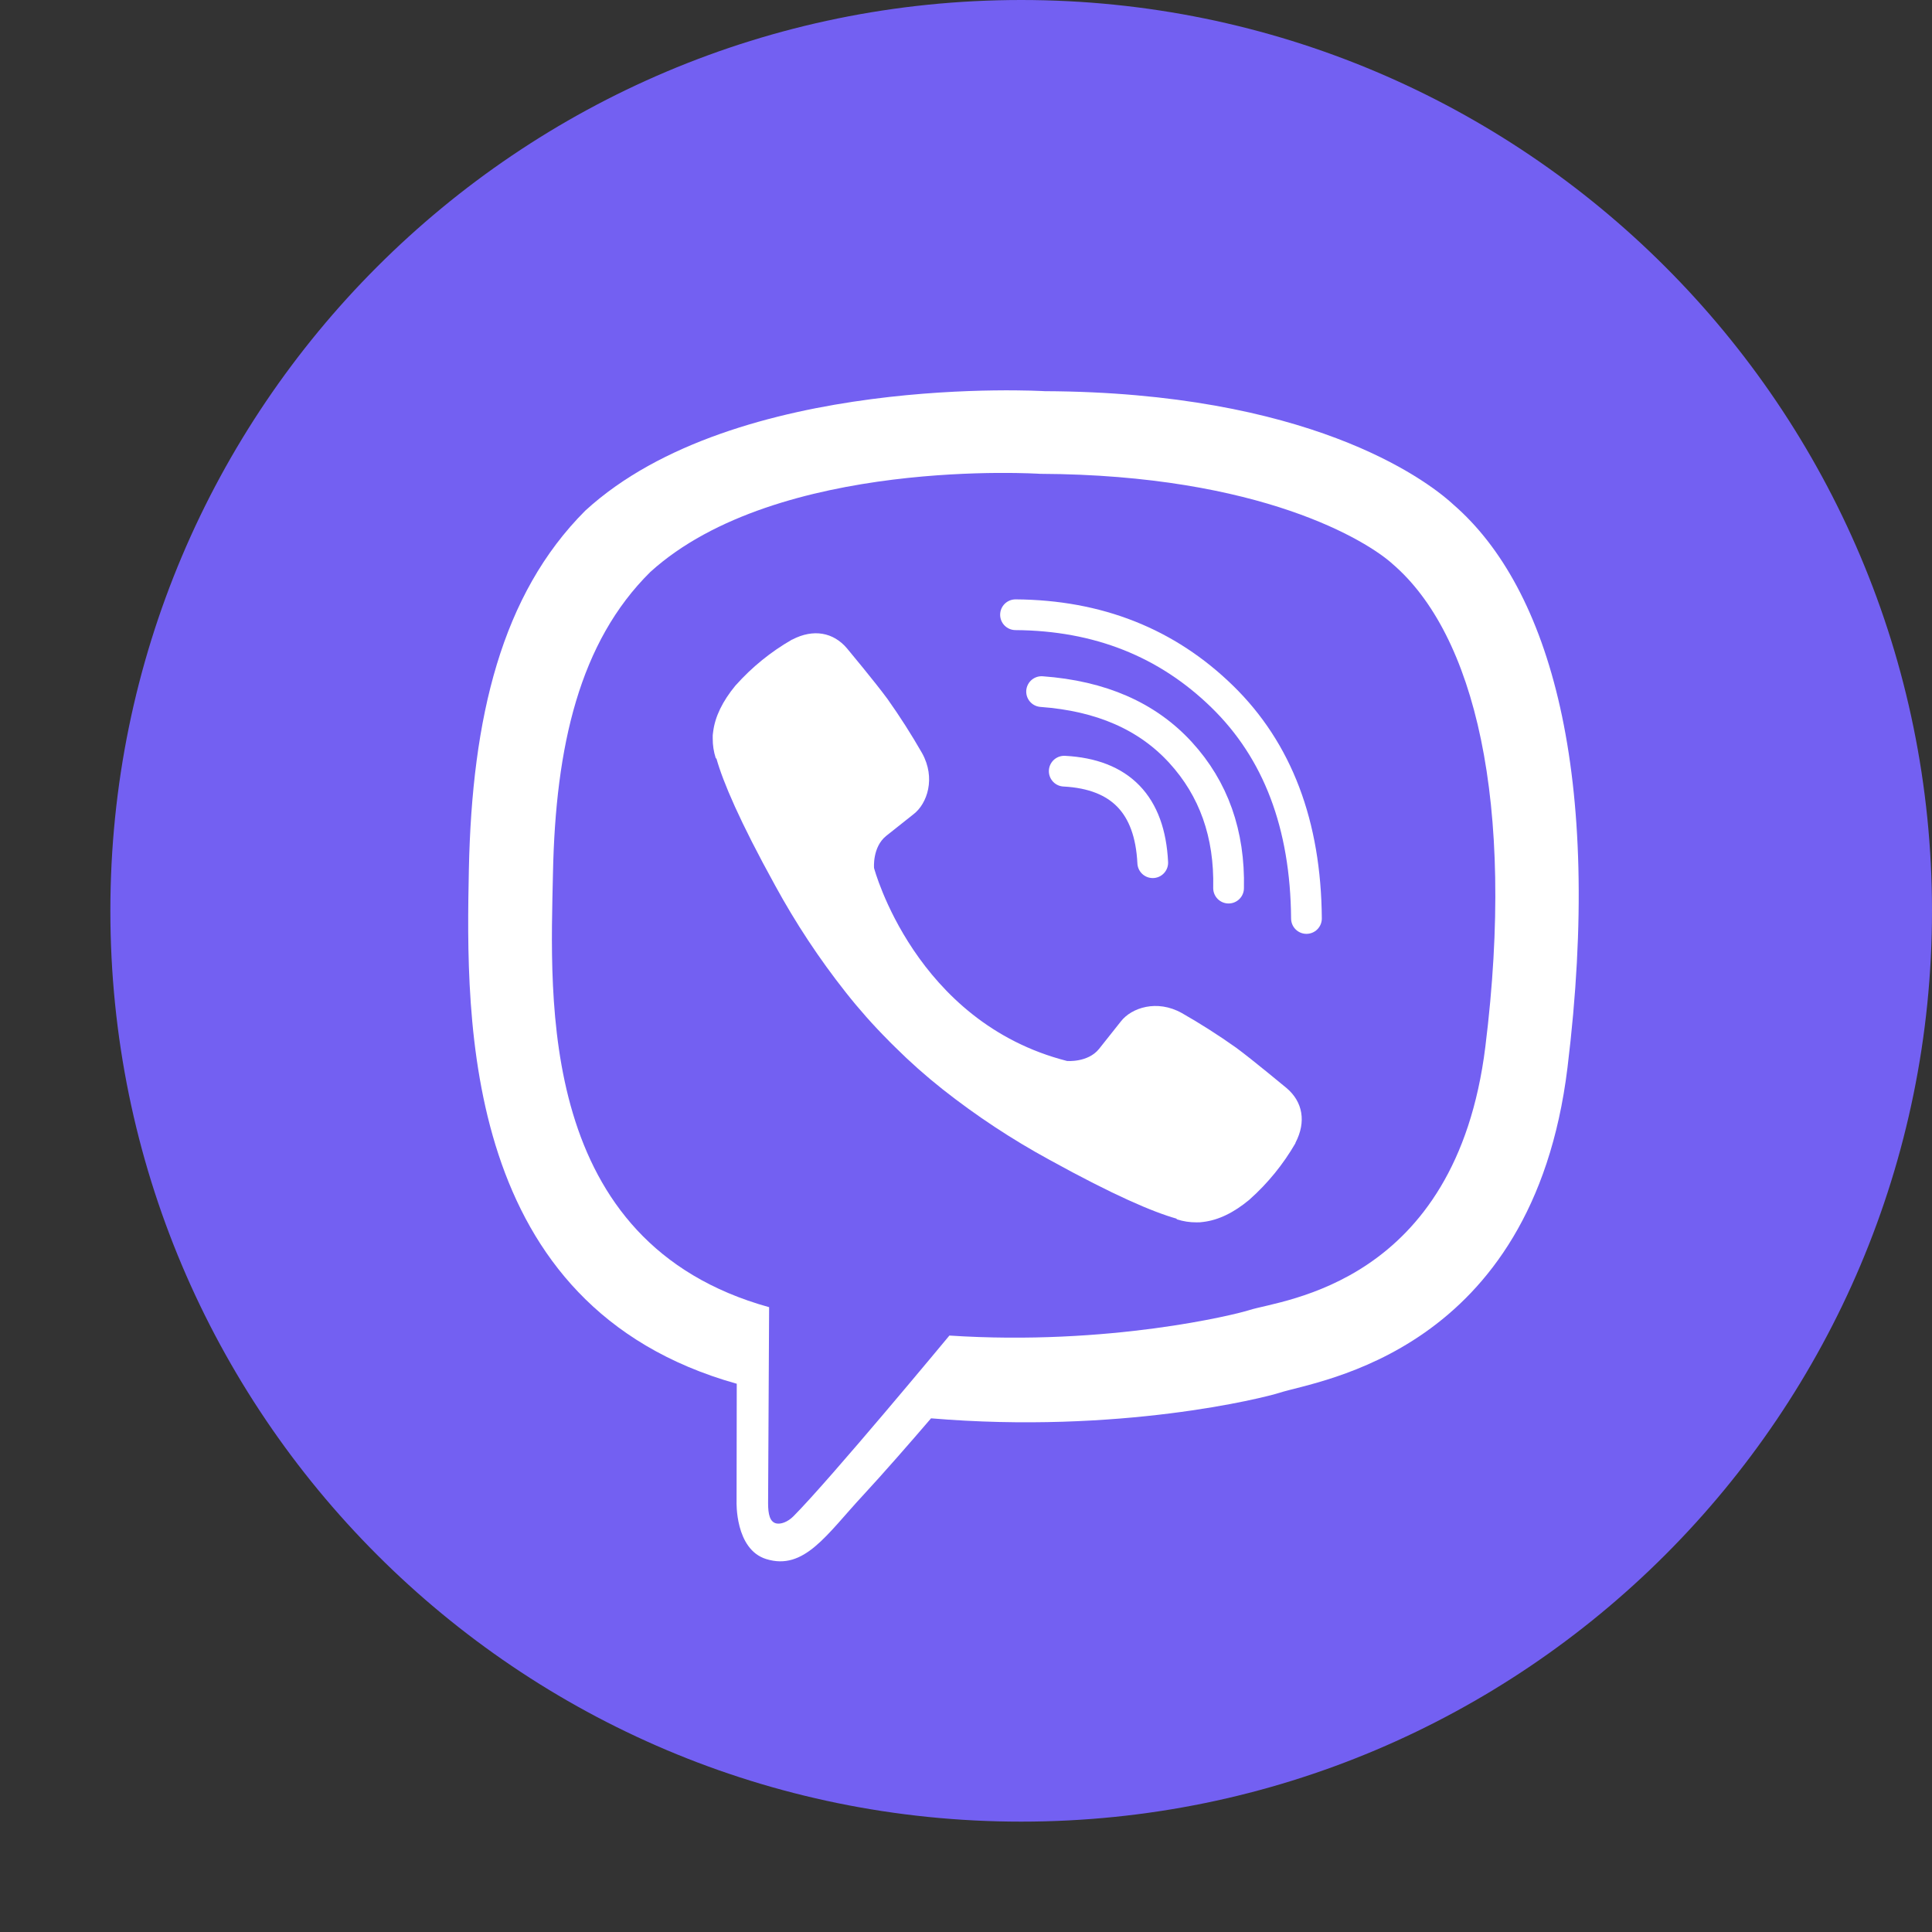 <svg width="32" height="32" viewBox="0 0 32 32" fill="none" xmlns="http://www.w3.org/2000/svg">
<rect x="0" y="0" width="32" height="32" fill="#333333" stroke="none"/>
<g clip-path="url(#clip0_1_322)">
<path d="M16.914 30.172C25.246 30.172 32 23.418 32 15.086C32 6.754 25.246 0 16.914 0C8.582 0 1.828 6.754 1.828 15.086C1.828 23.418 8.582 30.172 16.914 30.172Z" fill="#7360F2"/>
<path d="M24.072 8.357C23.59 7.912 21.643 6.498 17.304 6.479C17.304 6.479 12.188 6.171 9.694 8.458C8.306 9.847 7.818 11.879 7.766 14.398C7.715 16.917 7.648 21.638 12.198 22.918H12.203L12.2 24.871C12.2 24.871 12.171 25.662 12.691 25.823C13.321 26.018 13.691 25.417 14.292 24.77C14.622 24.414 15.078 23.892 15.421 23.492C18.534 23.754 20.927 23.155 21.199 23.067C21.828 22.863 25.383 22.408 25.962 17.687C26.558 12.822 25.673 9.744 24.072 8.357Z" fill="white"/>
<path d="M23.063 9.339C22.655 8.969 20.897 7.864 17.227 7.848C17.227 7.848 12.881 7.563 10.772 9.473C9.598 10.633 9.202 12.356 9.159 14.46C9.115 16.564 8.891 20.583 12.739 21.651C12.739 21.651 12.723 24.635 12.722 24.897C12.722 25.081 12.751 25.206 12.855 25.232C12.931 25.25 13.044 25.211 13.14 25.116C13.755 24.498 15.725 22.121 15.725 22.121C18.368 22.294 20.471 21.772 20.697 21.698C21.23 21.527 24.114 21.279 24.602 17.337C25.107 13.273 24.417 10.499 23.063 9.339Z" fill="#7360F2"/>
<path d="M19.093 14.289C19.046 13.327 18.557 12.822 17.627 12.773" stroke="white" stroke-width="0.509" stroke-linecap="round" stroke-linejoin="round"/>
<path d="M20.349 14.71C20.369 13.813 20.103 13.064 19.553 12.463C19 11.859 18.234 11.527 17.252 11.455" stroke="white" stroke-width="0.509" stroke-linecap="round" stroke-linejoin="round"/>
<path d="M21.639 15.213C21.627 13.658 21.162 12.433 20.244 11.538C19.327 10.643 18.185 10.191 16.82 10.182" stroke="white" stroke-width="0.509" stroke-linecap="round" stroke-linejoin="round"/>
<path d="M17.673 17.573C17.673 17.573 18.018 17.603 18.203 17.374L18.565 16.918C18.74 16.692 19.162 16.549 19.574 16.779C19.883 16.955 20.184 17.147 20.474 17.353C20.748 17.554 21.308 18.022 21.31 18.022C21.577 18.248 21.639 18.579 21.457 18.928C21.457 18.93 21.456 18.934 21.456 18.936C21.255 19.283 21.001 19.596 20.702 19.863C20.699 19.865 20.699 19.867 20.696 19.869C20.436 20.086 20.181 20.209 19.93 20.239C19.893 20.245 19.856 20.247 19.819 20.246C19.708 20.247 19.598 20.23 19.493 20.196L19.485 20.184C19.099 20.075 18.455 19.802 17.382 19.21C16.761 18.872 16.169 18.481 15.614 18.043C15.336 17.823 15.071 17.588 14.82 17.338L14.793 17.311L14.766 17.285L14.739 17.258C14.73 17.249 14.722 17.24 14.713 17.231C14.463 16.98 14.227 16.714 14.008 16.436C13.569 15.881 13.179 15.29 12.84 14.669C12.248 13.596 11.976 12.952 11.867 12.566L11.855 12.557C11.821 12.452 11.804 12.342 11.805 12.232C11.803 12.195 11.805 12.157 11.812 12.12C11.843 11.87 11.967 11.615 12.182 11.354C12.184 11.351 12.186 11.351 12.188 11.348C12.455 11.049 12.768 10.795 13.116 10.595C13.117 10.595 13.121 10.593 13.123 10.593C13.472 10.411 13.803 10.473 14.028 10.738C14.03 10.74 14.497 11.301 14.698 11.575C14.904 11.865 15.096 12.166 15.273 12.475C15.502 12.888 15.358 13.31 15.133 13.484L14.677 13.846C14.447 14.032 14.477 14.377 14.477 14.377C14.477 14.377 15.152 16.93 17.673 17.573Z" fill="white"/>
</g>
<defs>
<clipPath id="clip0_1_322">
<rect width="31.356" height="31.356" fill="white" transform="translate(0.644)"/>
</clipPath>
</defs>
</svg>

